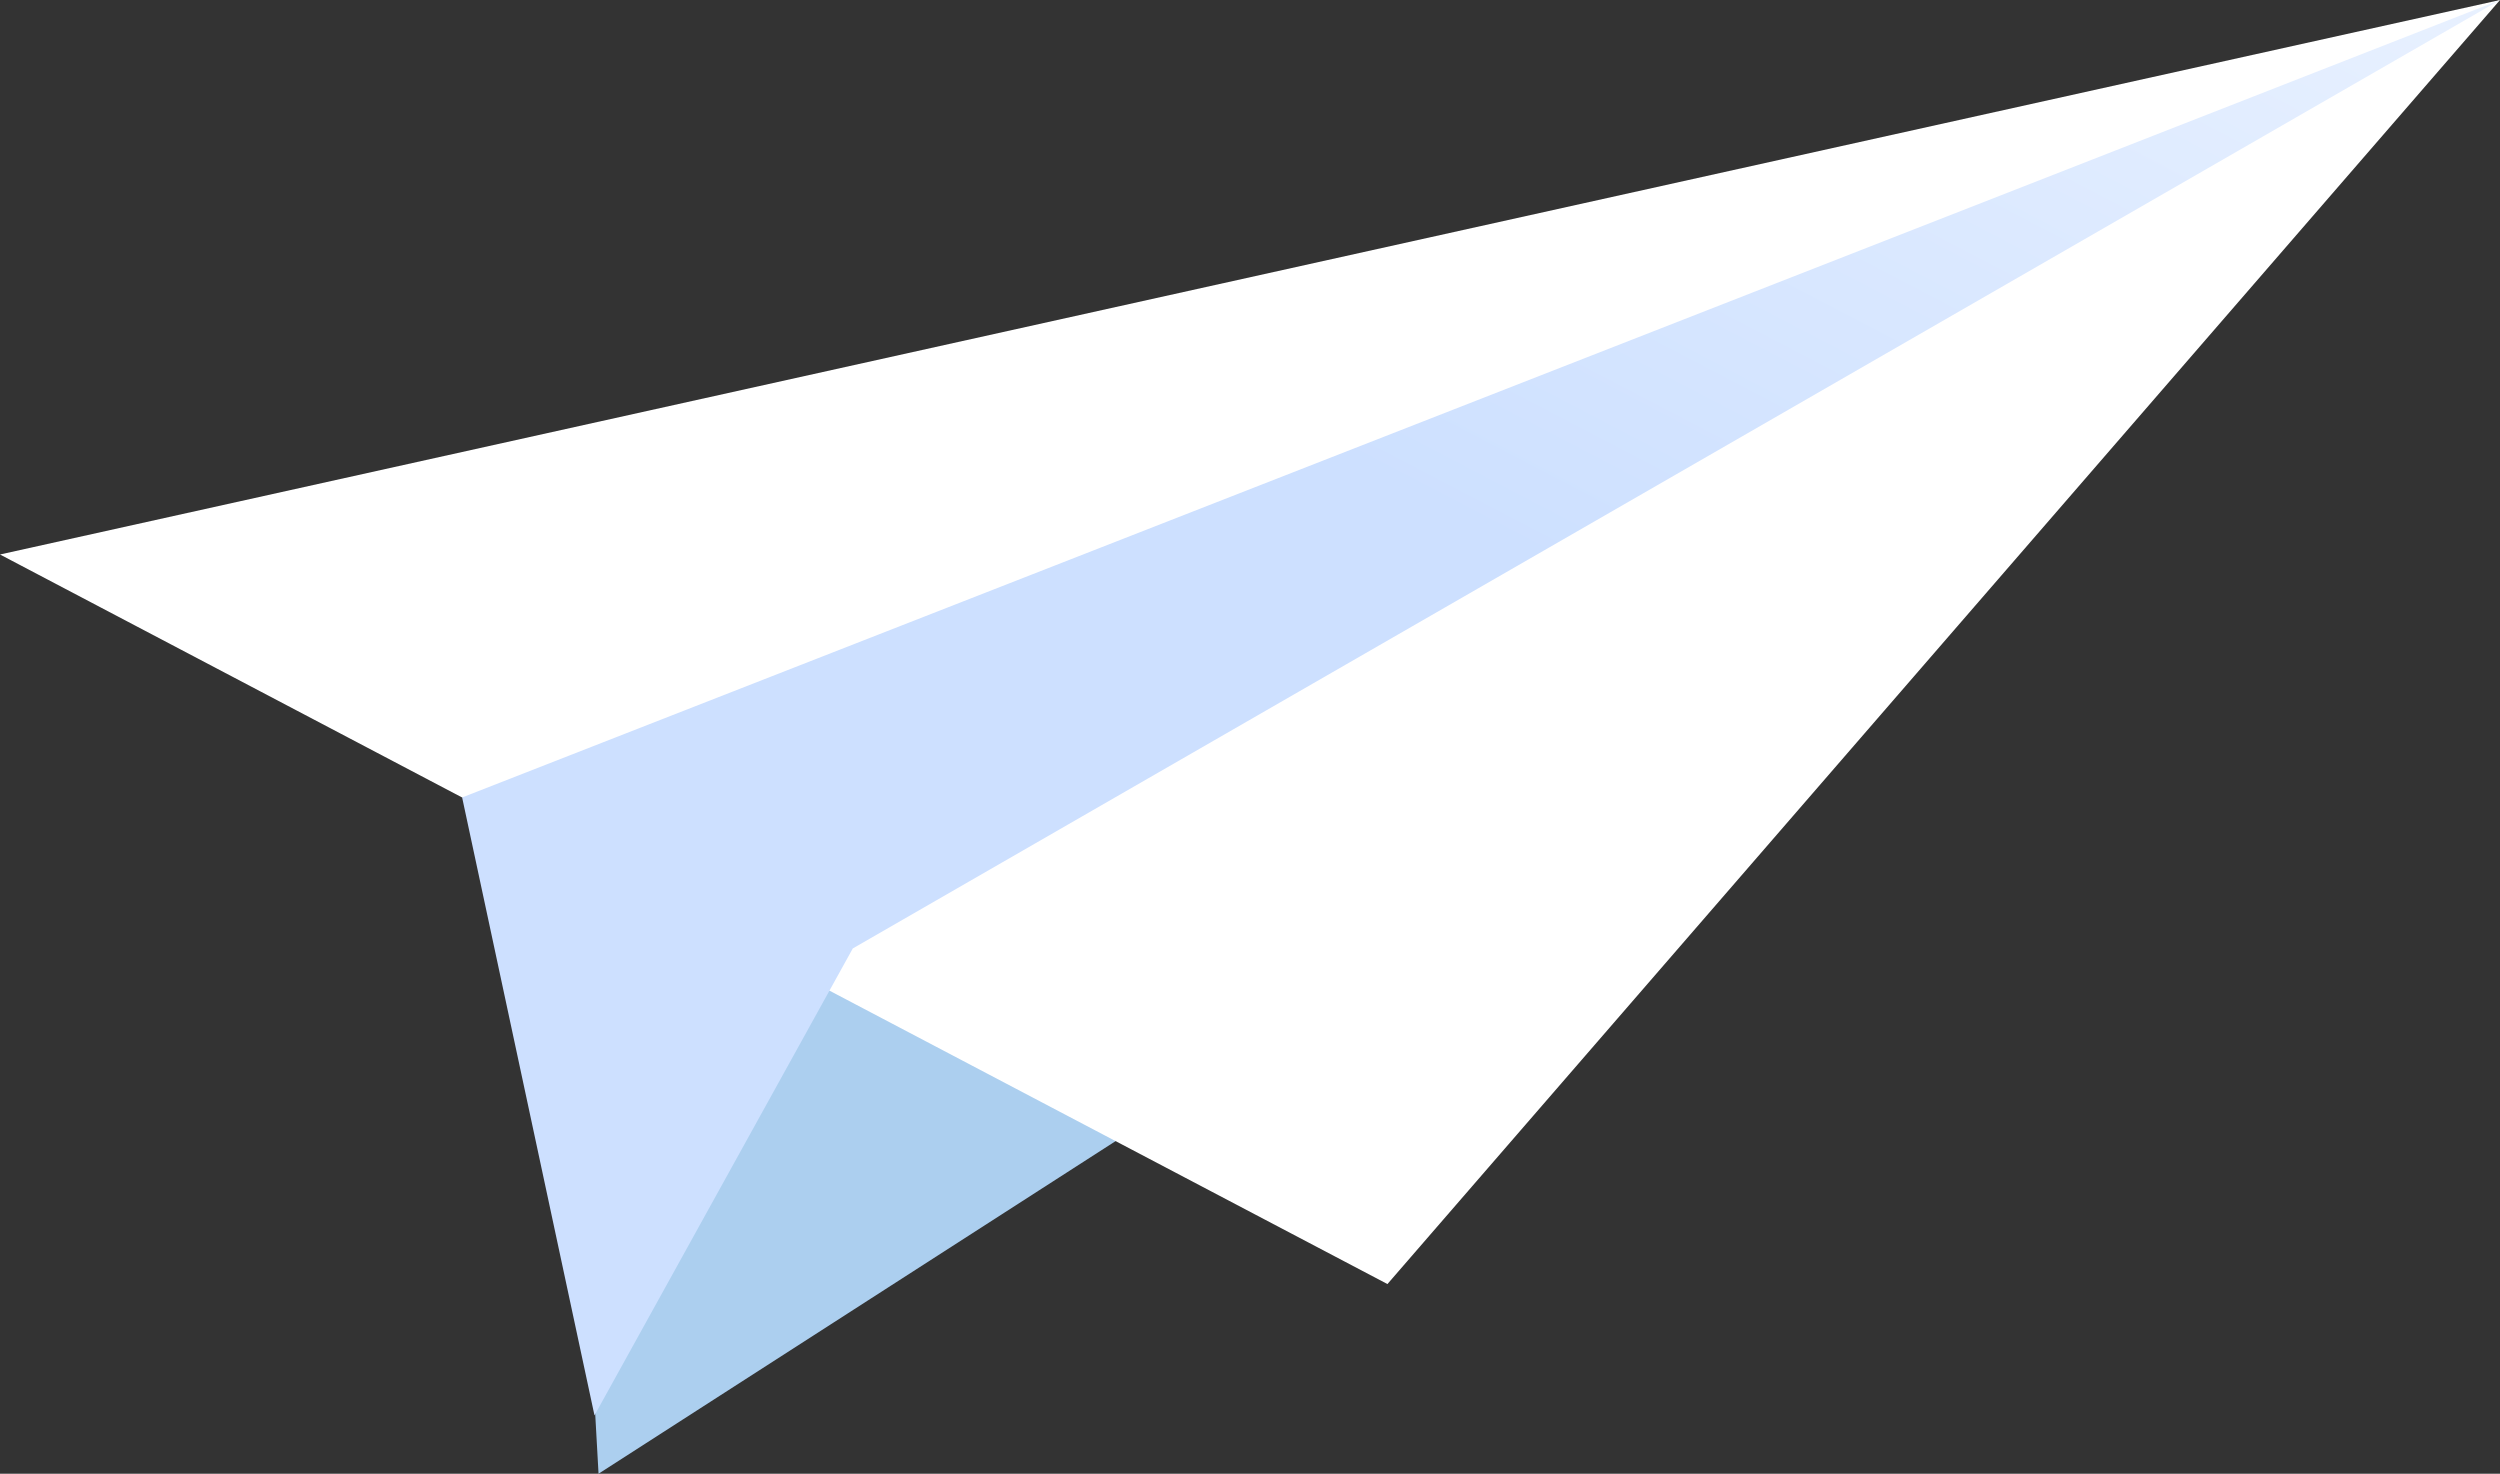 <svg id="Group_602" data-name="Group 602" xmlns="http://www.w3.org/2000/svg" xmlns:xlink="http://www.w3.org/1999/xlink" width="135.997" height="80.169" viewBox="0 0 135.997 80.169">
  <rect x="0" y="0" width="135.997" height="80.169" fill="#333333" stroke="none"/>
  <defs>
    <linearGradient id="linear-gradient" x1="0.454" y1="0.343" x2="1.119" y2="-0.543" gradientUnits="objectBoundingBox">
      <stop offset="0" stop-color="#cde0ff"/>
      <stop offset="0.989" stop-color="#fff"/>
    </linearGradient>
  </defs>
  <path id="Path_5609" data-name="Path 5609" d="M577.3-429.53l37.019-23.813-16.3-17.858-22.447,10.713Z" transform="translate(-544.74 509.699)" fill="#accfef"/>
  <path id="Path_5610" data-name="Path 5610" d="M551.247-471.41l75.475,39.687,60.522-69.85Z" transform="translate(-551.247 501.574)" fill="#fff"/>
  <path id="Path_5611" data-name="Path 5611" d="M578.28-424.579l-7.2-33.614,110.858-43.381L592.332-449.98Z" transform="translate(-545.941 501.574)" fill="url(#linear-gradient)"/>
</svg>
